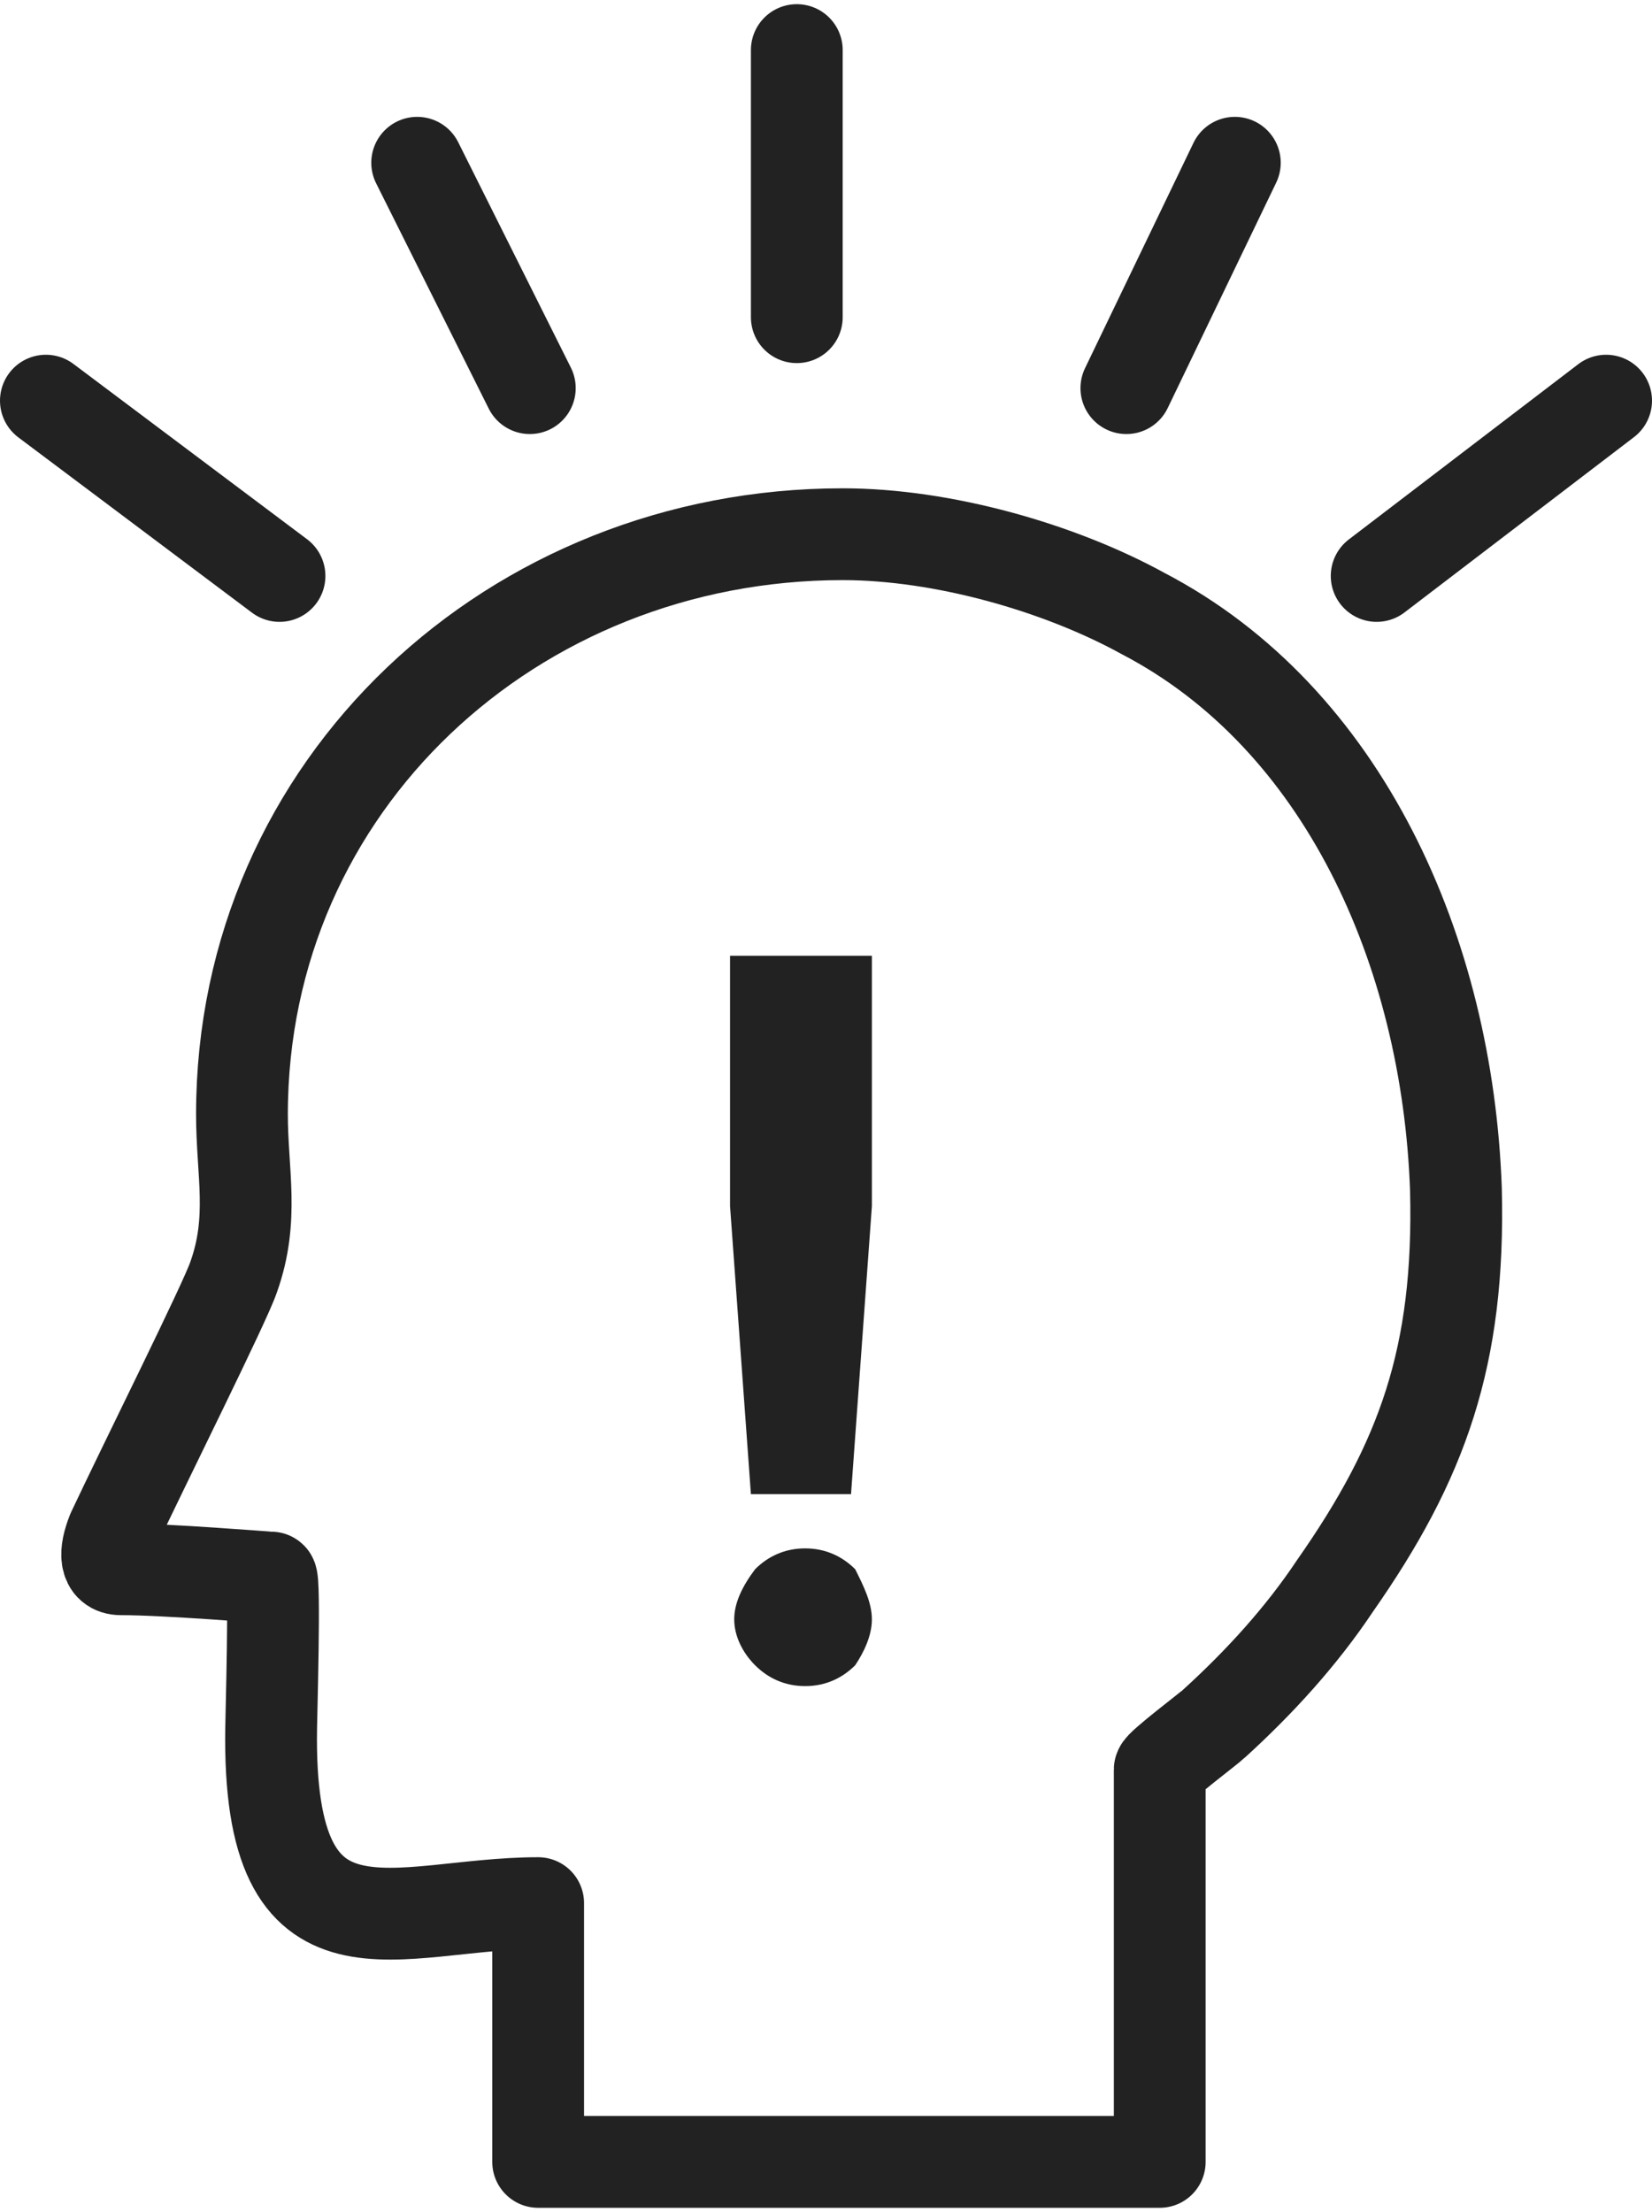 <?xml version="1.0" encoding="utf-8"?>
<!-- Generator: Adobe Illustrator 25.0.0, SVG Export Plug-In . SVG Version: 6.00 Build 0)  -->
<svg version="1.1" xmlns="http://www.w3.org/2000/svg" xmlns:xlink="http://www.w3.org/1999/xlink" x="0px" y="0px"
	 viewBox="0 0 39.6 53" style="enable-background:new 0 0 39.6 53;" xml:space="preserve">
<style type="text/css">
	.st0{fill:none;stroke:#222222;stroke-width:2.2;stroke-linecap:round;stroke-linejoin:round;stroke-miterlimit:10;}
	.st1{fill:#222222;}
</style>
<g id="image">
	<g>
		<path class="st0" d="M34.9,28.5c-0.2-5.7-2.7-11.3-7.5-13.8c-2-1.1-4.8-1.9-7.2-1.9c-7.9,0-14.4,6-14.4,13.9
			c0,1.4,0.3,2.5-0.2,3.9c-0.2,0.6-2.1,4.4-2.9,6.1c-0.2,0.5-0.2,0.9,0.2,0.9c1.1,0,3.5,0.2,3.6,0.2c0.1,0,0,3.4,0,3.6
			c-0.1,6,3,4.2,6.4,4.2v6.2h14.9c0,0,0-9.4,0-9.4c0-0.1,1.2-1,1.3-1.1c1.1-1,2.1-2.1,2.9-3.3C34.1,35,35,32.5,34.9,28.5z"/>
		<line class="st0" x1="6.7" y1="13.8" x2="1.1" y2="9.6"/>
		<line class="st0" x1="12.7" y1="9.3" x2="10" y2="3.9"/>
		<line class="st0" x1="33" y1="13.8" x2="38.5" y2="9.6"/>
		<line class="st0" x1="27" y1="9.3" x2="29.6" y2="3.9"/>
		<line class="st0" x1="19.1" y1="7.6" x2="19.1" y2="1.2"/>
	</g>
</g>
<g id="text_x5F_X">
	<g>
		<path class="st1" d="M20.9,22.9v6l-0.5,6.9H18l-0.5-6.9v-6H20.9z M20.9,38.8c0,0.4-0.2,0.8-0.4,1.1c-0.3,0.3-0.7,0.5-1.2,0.5
			c-0.5,0-0.9-0.2-1.2-0.5c-0.3-0.3-0.5-0.7-0.5-1.1c0-0.4,0.2-0.8,0.5-1.2c0.3-0.3,0.7-0.5,1.2-0.5c0.5,0,0.9,0.2,1.2,0.5
			C20.7,38,20.9,38.4,20.9,38.8z"/>
	</g>
</g>
</svg>

